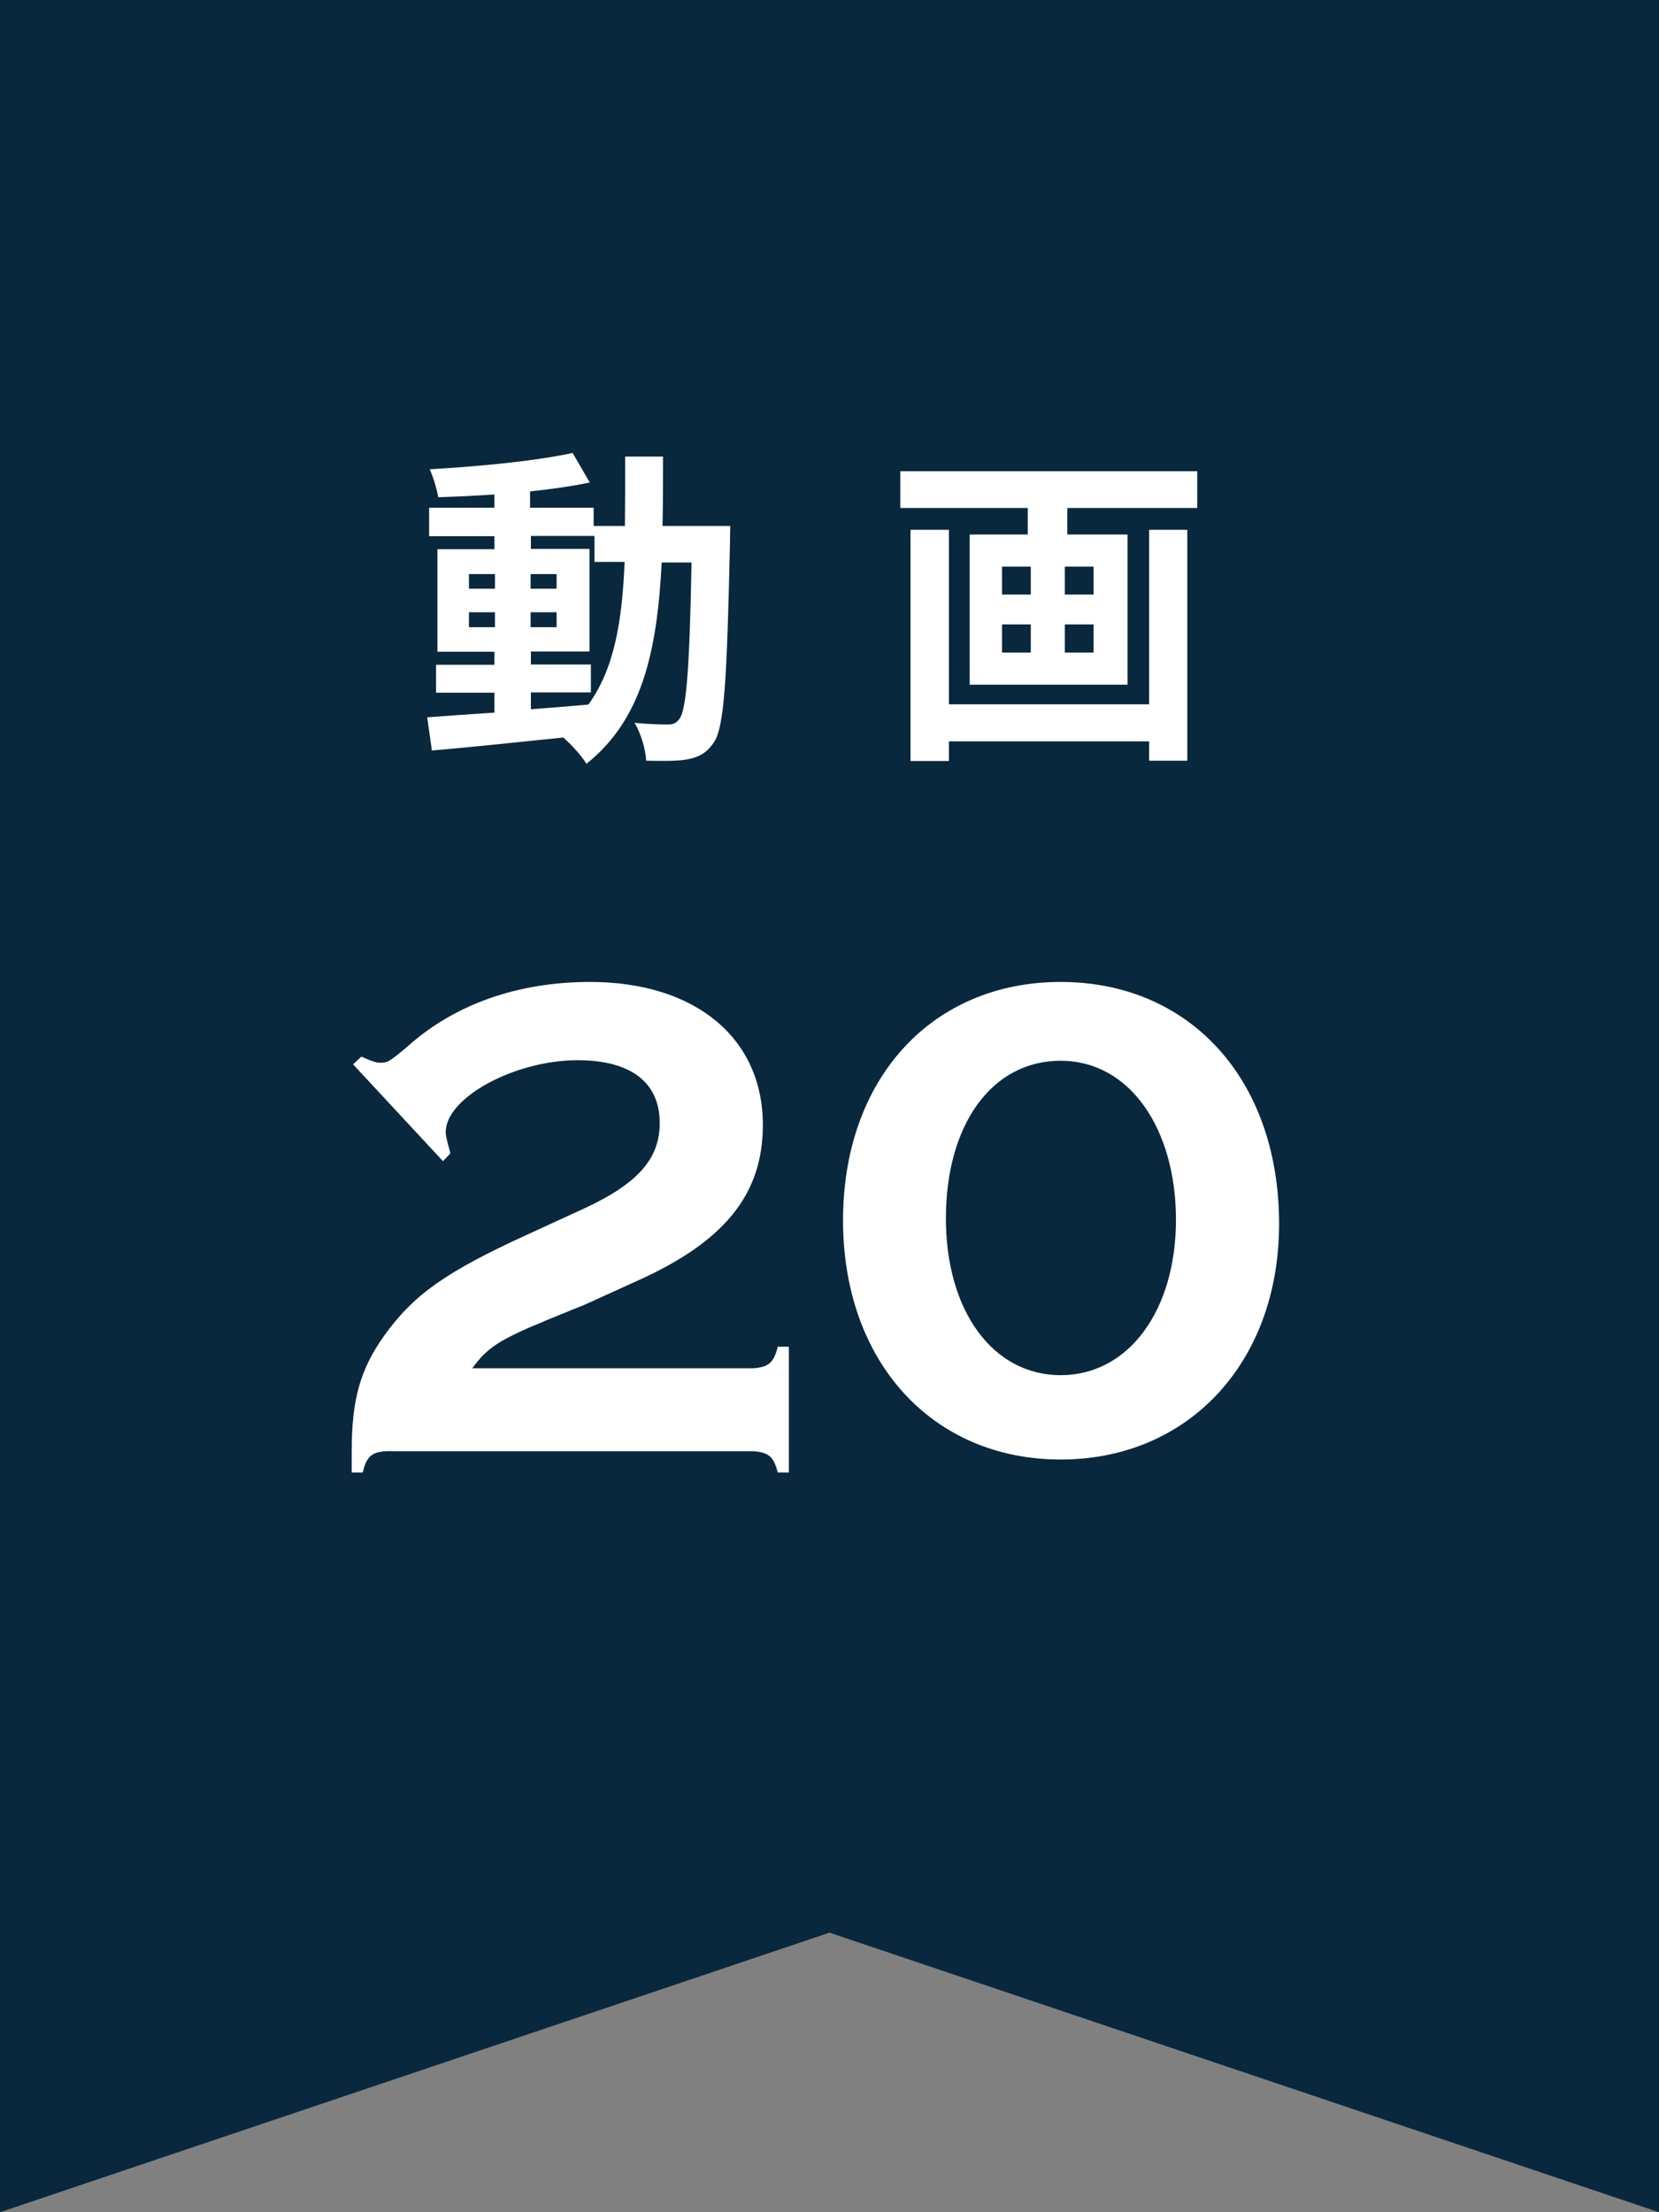 <?xml version="1.0" encoding="UTF-8"?>
<svg id="_レイヤー_2" data-name="レイヤー 2" xmlns="http://www.w3.org/2000/svg" viewBox="0 0 60 80">
  <rect x="0" y="0" width="60" height="80" fill="#808080" stroke="none"/>
  <defs>
    <style>
      .cls-1 {
        fill: #fff;
      }

      .cls-2 {
        fill: #09283d;
      }
    </style>
  </defs>
  <g id="img">
    <g>
      <polygon class="cls-2" points="0 80 0 0 60 0 60 80 30 69.89 0 80"/>
      <g>
        <path class="cls-1" d="M27.26,49.48c.55-.05.72-.2.87-.78h.4v4.55h-.4c-.15-.57-.32-.72-.87-.77h-12.97c-.8-.03-1.02.12-1.17.77h-.4v-.77c0-1.85.3-2.95,1.17-4.17,1.07-1.5,2.25-2.32,5.15-3.65l2.07-.95c1.95-.9,2.75-1.8,2.75-3.1,0-1.47-1.05-2.27-2.97-2.27-2.27,0-4.77,1.35-4.77,2.6,0,.15.05.32.17.77l-.27.28-3.25-3.5.3-.28c.38.17.52.22.7.22.25,0,.33-.05.95-.57,1.72-1.55,4.02-2.35,6.62-2.35,3.8,0,6.25,2.02,6.25,5.17,0,2.5-1.37,4.22-4.57,5.65l-1.87.85c-.2.08-.75.3-1.35.55-1.75.72-2.17,1-2.72,1.75h10.2Z"/>
        <path class="cls-1" d="M46.26,44.26c0,5-3.27,8.52-7.9,8.52s-7.87-3.52-7.87-8.65,3.22-8.62,7.87-8.62,7.9,3.5,7.9,8.75ZM34.21,44.06c0,3.35,1.7,5.67,4.15,5.67s4.17-2.33,4.17-5.62-1.67-5.75-4.17-5.75-4.15,2.32-4.15,5.7Z"/>
      </g>
      <g>
        <path class="cls-1" d="M26.41,19.02s-.01.47-.01.64c-.11,4.91-.2,6.64-.59,7.2-.28.4-.55.52-.95.6-.36.07-.91.06-1.49.05-.02-.4-.18-.97-.42-1.37.53.05.98.06,1.21.06.18,0,.3-.05.41-.2.25-.32.37-1.79.44-5.66h-1.08c-.16,3.21-.71,5.68-2.72,7.28-.18-.29-.53-.68-.84-.95-1.73.18-3.45.36-4.75.47l-.17-1.2c.67-.05,1.51-.11,2.43-.17v-.72h-2.11v-1.01h2.11v-.47h-2.06v-3.71h2.06v-.47h-2.36v-1.03h2.36v-.48c-.7.05-1.38.08-2.03.1-.05-.29-.18-.73-.31-1.01,1.77-.1,3.85-.3,5.17-.59l.62,1.07c-.64.13-1.38.24-2.16.32v.59h2.3v.66h1.13c.01-.79.01-1.62.01-2.51h1.37c0,.88,0,1.71-.02,2.51h2.43ZM16.96,21.29h.94v-.53h-.94v.53ZM17.9,22.68v-.54h-.94v.54h.94ZM19.19,25.65c.68-.05,1.39-.11,2.09-.17.94-1.3,1.22-3.01,1.31-5.16h-1.09v-.94h-2.3v.47h2.12v3.71h-2.12v.47h2.17v1.01h-2.17v.61ZM20.13,21.29v-.53h-.94v.53h.94ZM19.19,22.14v.54h.94v-.54h-.94Z"/>
        <path class="cls-1" d="M43.3,17.04v1.33h-4.7v.96h2.18v5.43h-5.71v-5.43h2.1v-.96h-4.61v-1.33h10.73ZM41.56,19.16h1.38v8.35h-1.38v-.7h-7.24v.71h-1.39v-8.36h1.39v6.31h7.24v-6.31ZM36.24,21.5h1.04v-1.01h-1.04v1.01ZM36.24,23.6h1.04v-1.02h-1.04v1.02ZM39.55,20.49h-1.04v1.01h1.04v-1.01ZM39.55,22.58h-1.04v1.02h1.04v-1.02Z"/>
      </g>
    </g>
  </g>
</svg>